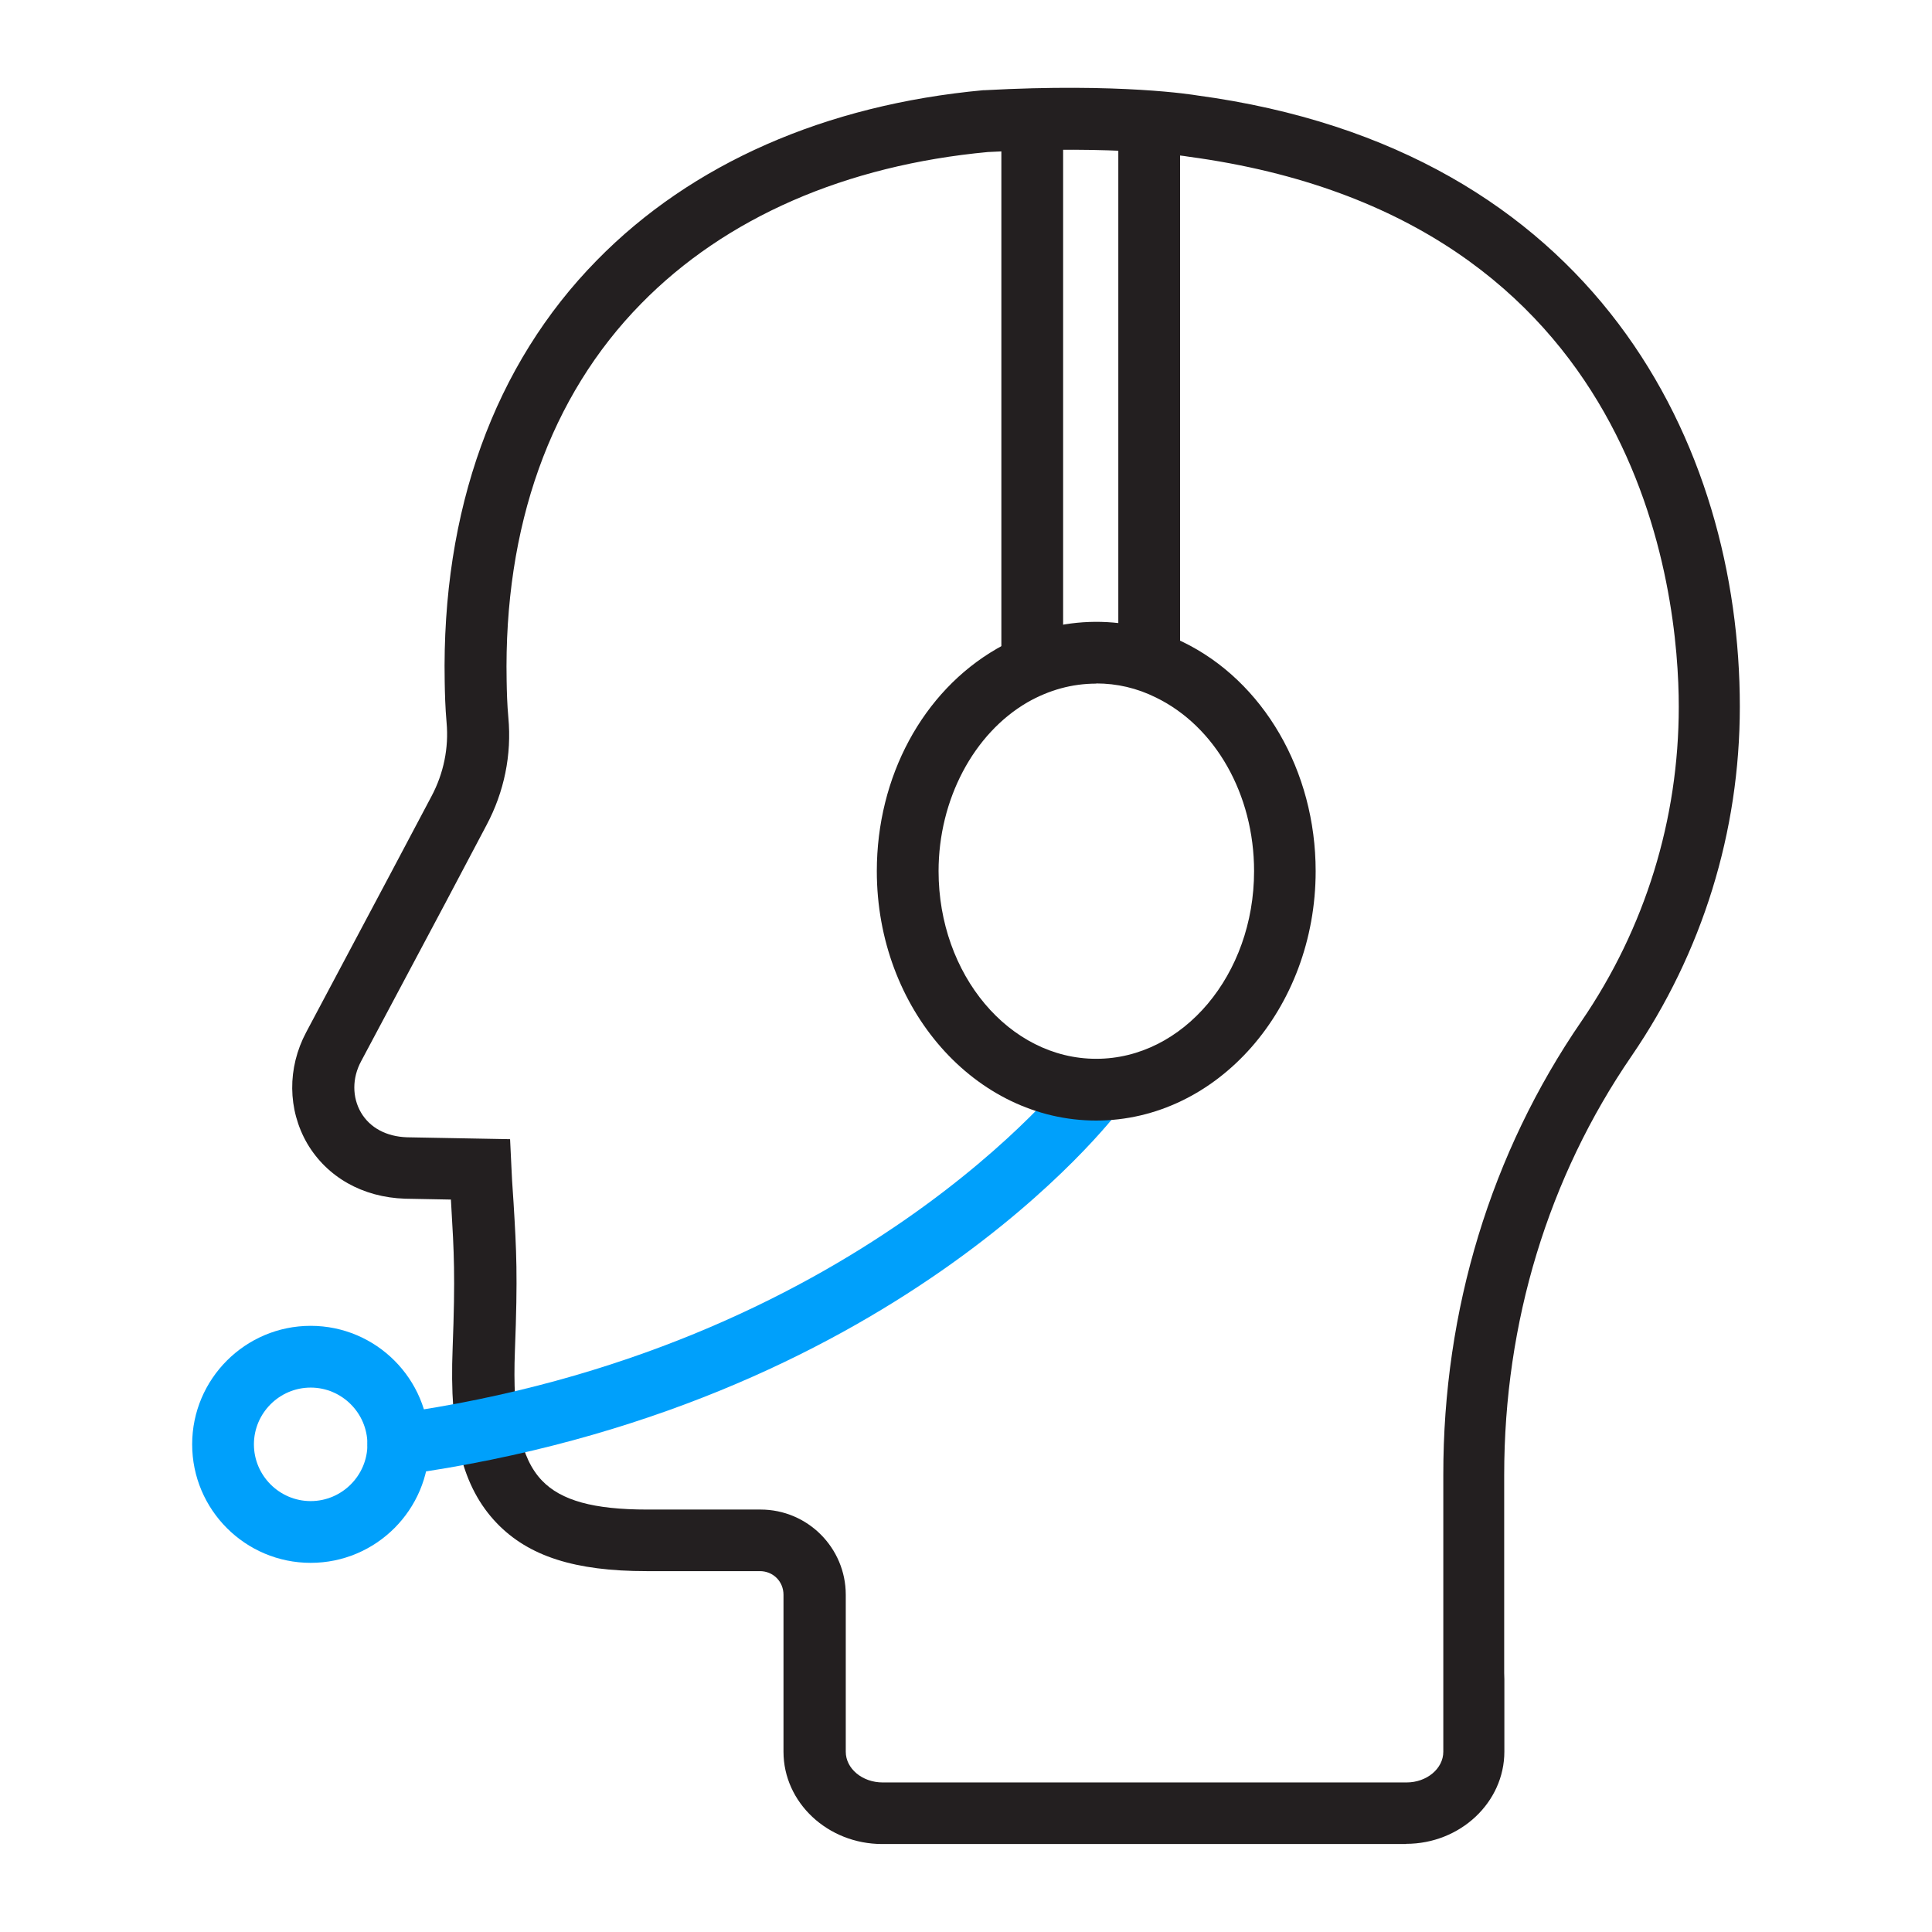 <?xml version="1.0" encoding="UTF-8"?>
<svg id="Icons_Light_Colorway" data-name="Icons Light Colorway" xmlns="http://www.w3.org/2000/svg" viewBox="0 0 112 112">
  <defs>
    <style>
      .cls-1 {
        fill: #231f20;
      }

      .cls-1, .cls-2 {
        stroke-width: 0px;
      }

      .cls-2 {
        fill: #00a0fb;
      }
    </style>
  </defs>
  <g>
    <path class="cls-1" d="m81.51,106.9h-30.37c-3.15,0-5.72-2.4-5.72-5.35v-9.1c0-.77-.6-1.37-1.37-1.37h-6.57c-4.15,0-6.83-.86-8.68-2.78-1.99-2.08-2.76-5.11-2.56-10.15.16-4.19.08-5.55-.08-8.26l-.02-.35-2.66-.05c-2.46-.08-4.52-1.25-5.67-3.2-1.14-1.97-1.16-4.38-.06-6.45,4.38-8.23,6.21-11.68,7.27-13.69.7-1.32,1-2.79.87-4.25-.08-.9-.1-1.75-.11-2.39-.18-9.92,2.87-18.37,8.83-24.43,5.49-5.6,13.23-9,22.39-9.85h.07c7.89-.43,12.13.27,12.31.3,23.2,3.12,31.48,20.35,31.48,35.43,0,7.26-2.17,14.26-6.27,20.25-4.84,7.05-7.39,15.45-7.39,24.29v11.49c0,.12.01.24.01.36v4.19c0,2.95-2.56,5.35-5.7,5.35ZM57.3,8.81c-8.29.77-15.25,3.81-20.13,8.79-5.27,5.36-7.97,12.92-7.8,21.86.01.63.03,1.38.1,2.14.2,2.15-.24,4.31-1.27,6.24-1.05,2-2.88,5.46-7.27,13.69-.52.97-.52,2.08,0,2.97.52.88,1.47,1.39,2.67,1.43l5.97.11.08,1.67c.02.5.05.96.08,1.39l.04.6c.17,2.82.25,4.24.08,8.6-.15,3.92.33,6.24,1.57,7.53,1.11,1.16,3,1.68,6.1,1.68h6.57c2.73,0,4.94,2.22,4.94,4.94v9.1c0,.98.96,1.78,2.14,1.78h30.37c1.17,0,2.13-.8,2.13-1.78v-16.04c-.01-9.57,2.76-18.67,8.01-26.31,3.69-5.39,5.64-11.7,5.64-18.23s-2.05-28.34-28.44-31.89c-.1-.02-4.12-.67-11.54-.27Z"/>
    <path class="cls-2" d="m23.09,85.52c-.88,0-1.65-.65-1.77-1.54-.14-.98.55-1.88,1.53-2.02,26.78-3.71,39.15-19.7,39.27-19.86.6-.79,1.72-.94,2.5-.35.79.59.95,1.71.35,2.5-.53.71-13.31,17.33-41.64,21.25-.08.01-.17.02-.25.02Z"/>
    <path class="cls-2" d="m18.01,90.6c-3.79,0-6.87-3.08-6.87-6.87s3.08-6.87,6.87-6.87,6.87,3.08,6.87,6.87-3.08,6.87-6.87,6.87Zm0-10.16c-1.81,0-3.29,1.48-3.29,3.29s1.48,3.29,3.29,3.29,3.29-1.48,3.29-3.29-1.48-3.29-3.29-3.29Z"/>
    <rect class="cls-1" x="58.05" y="6.92" width="3.58" height="30.92"/>
    <rect class="cls-1" x="64.83" y="6.92" width="3.58" height="30.92"/>
  </g>
  <path class="cls-1" d="m63.55,64.96c-7.01,0-12.72-6.48-12.72-14.46,0-5.47,2.66-10.41,6.95-12.89,3.33-1.93,7.36-2.08,10.78-.4,4.68,2.27,7.71,7.48,7.71,13.29,0,7.97-5.71,14.46-12.73,14.46Zm0-25.33c-1.4,0-2.73.37-3.98,1.08-3.14,1.82-5.16,5.66-5.16,9.79,0,6,4.1,10.88,9.14,10.88s9.15-4.88,9.15-10.88c0-4.44-2.24-8.39-5.7-10.07-1.09-.54-2.25-.81-3.45-.81Z"/>
</svg>